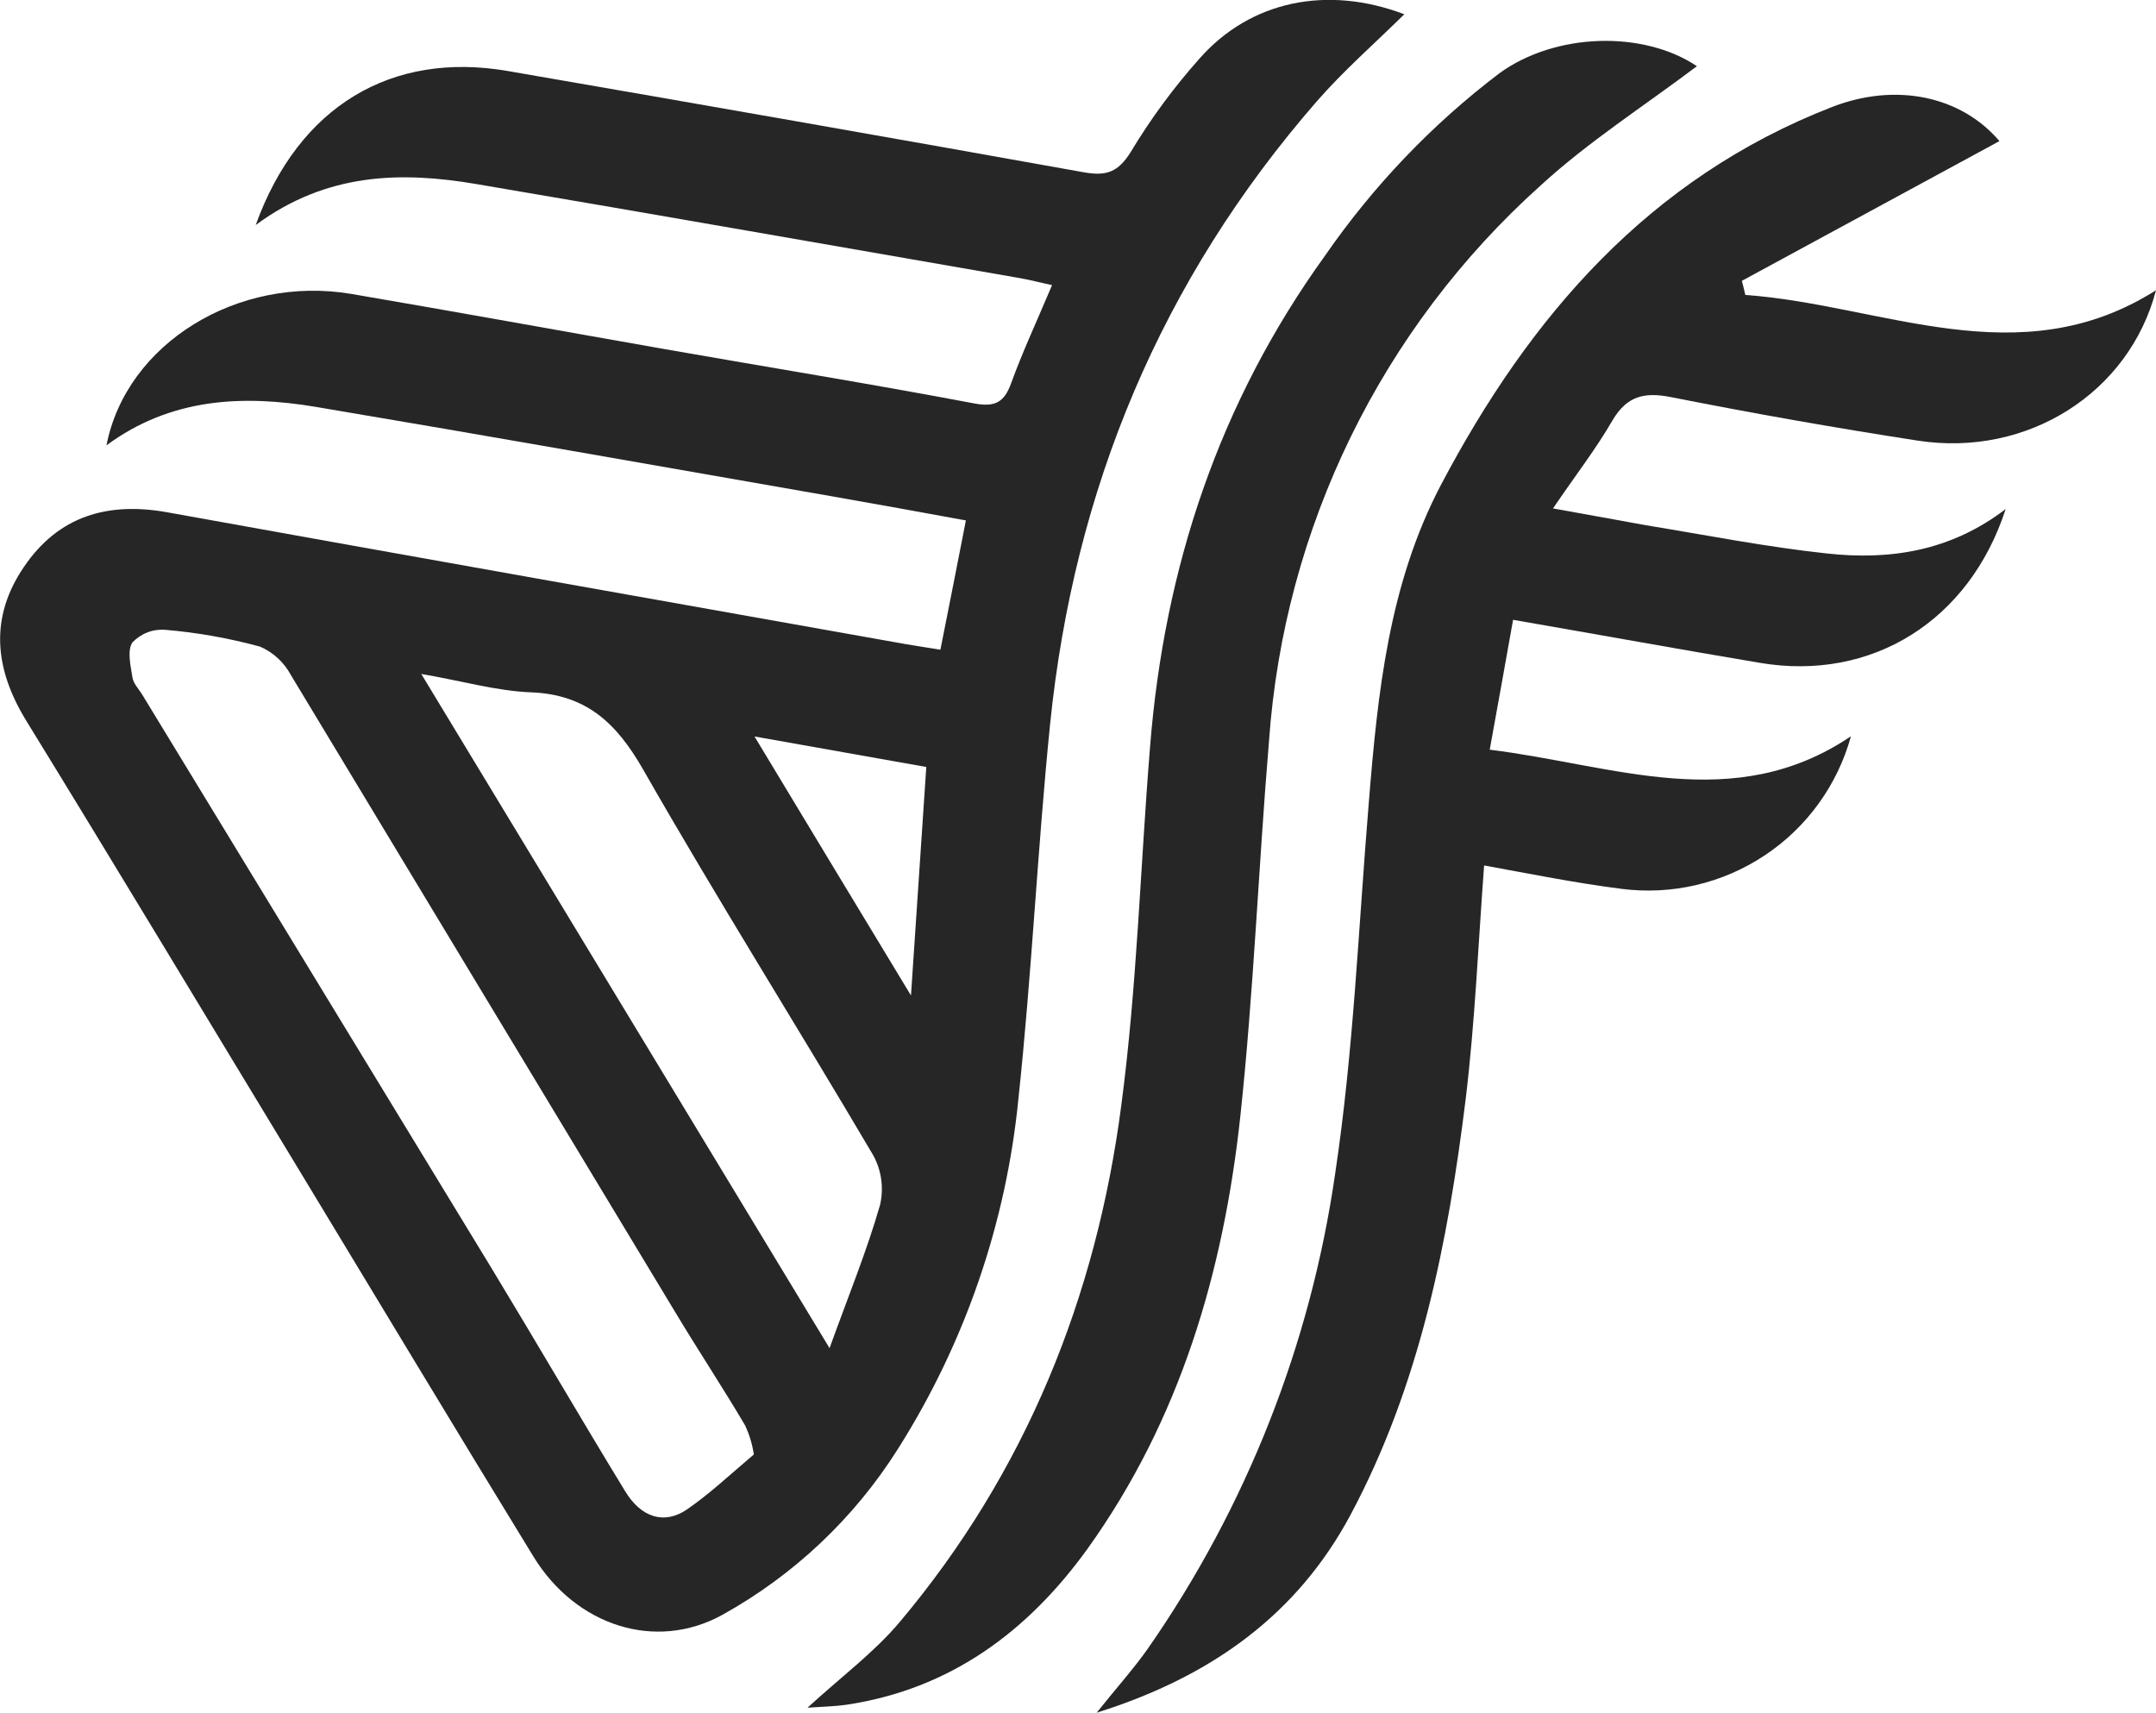<svg xmlns="http://www.w3.org/2000/svg" id="Layer_2" data-name="Layer 2" viewBox="0 0 142.12 112.89"><defs><style>      .icon-1 {        fill: #262626;        stroke-width: 0px;      }    </style></defs><g id="Layer_1-2" data-name="Layer 1"><path class="icon-1" d="M16.86,14.82c2.83-7.83,8.95-11.46,16.61-10.14,12.67,2.19,25.34,4.41,38,6.68,1.46.25,2.23,0,3.07-1.35,1.31-2.18,2.83-4.24,4.52-6.14,3.38-3.84,8.45-4.85,13.51-2.93-1.96,1.93-4.01,3.72-5.77,5.74-10.27,11.79-16,25.55-17.58,41.05-.83,8.22-1.21,16.49-2.09,24.71-.81,8.19-3.53,16.08-7.93,23.04-2.88,4.57-6.87,8.34-11.6,10.96-4.39,2.41-9.63.72-12.43-3.84-5.21-8.5-10.34-17.04-15.5-25.56-5.97-9.84-11.91-19.73-17.94-29.54-2.1-3.42-2.43-6.8-.15-10.14,2.27-3.35,5.52-4.31,9.48-3.59,16.21,2.93,32.42,5.79,48.63,8.68.77.13,1.49.24,2.3.37.57-2.87,1.1-5.54,1.68-8.52-2.99-.55-5.88-1.07-8.78-1.58-11.35-1.98-22.69-3.99-34.05-5.9-4.84-.81-9.57-.6-13.82,2.53,1.31-6.73,8.68-11.23,16.13-9.98,6.91,1.18,13.78,2.43,20.67,3.64,6.89,1.21,13.65,2.3,20.46,3.59,1.3.23,1.91-.08,2.36-1.31.77-2.12,1.73-4.17,2.71-6.5-.77-.16-1.4-.33-2.06-.45-11.96-2.07-23.9-4.18-35.89-6.21-4.95-.84-9.85-.76-14.53,2.69ZM49.69,95.84c-.1-.65-.29-1.28-.56-1.87-1.47-2.5-3.07-4.91-4.56-7.39-8.46-14.03-16.93-28.05-25.39-42.08-.45-.84-1.16-1.5-2.03-1.88-2.05-.56-4.14-.93-6.25-1.11-.4-.03-.8.02-1.18.17-.37.14-.71.37-.99.66-.36.53-.12,1.54,0,2.3.05.39.41.77.62,1.1,7.68,12.6,15.36,25.21,23.03,37.81,2.96,4.88,5.84,9.84,8.82,14.72,1.07,1.77,2.6,2.23,4.09,1.21,1.49-1.03,2.74-2.21,4.39-3.61ZM54.68,88.86c1.26-3.49,2.46-6.41,3.33-9.44.26-1.11.1-2.28-.45-3.28-5.01-8.5-10.29-16.89-15.17-25.43-1.76-3.07-3.75-4.94-7.39-5.08-2.3-.09-4.61-.77-7.23-1.21l26.91,44.43ZM49.73,48.53c3.46,5.74,6.72,11.13,10.32,17.08.36-5.42.68-10.17,1.01-15.06l-11.32-2.01Z"></path><path class="icon-1" d="M122.01,48.53c-.89,3.22-2.91,6.01-5.69,7.85-2.78,1.85-6.14,2.63-9.45,2.2-2.99-.38-5.97-.98-9.04-1.54-.39,5.23-.6,10.3-1.21,15.36-1.17,9.51-3.03,18.89-7.59,27.43-3.48,6.51-9.08,10.65-16.74,13.05,1.37-1.71,2.46-2.92,3.38-4.23,6.49-9.33,10.72-20.04,12.34-31.29,1.22-8.09,1.54-16.3,2.22-24.47.58-7.21,1.32-14.4,4.76-20.94,5.85-11.1,13.71-20.21,25.78-24.9,4.23-1.64,8.51-.71,11.03,2.25-5.66,3.07-11.32,6.14-16.98,9.21.08.31.16.61.23.93,9.02.64,18.03,5.42,27.07-.31-1.76,6.74-8.45,11.03-15.71,9.91-5.45-.84-10.87-1.8-16.28-2.87-1.77-.35-2.9-.05-3.84,1.54-1.08,1.87-2.43,3.61-3.92,5.8,2.47.45,4.32.77,6.14,1.11,3.98.65,7.93,1.43,11.93,1.86,4.14.45,8.14-.15,11.77-2.93-2.4,7.4-8.85,11.37-16.18,10.14-5.37-.9-10.69-1.87-16.29-2.84-.52,2.89-1,5.62-1.54,8.56,8.19,1.01,16.06,4.32,23.79-.87Z"></path><path class="icon-1" d="M111.86,4.36c-3.5,2.64-7.16,4.98-10.3,7.86-10.5,9.42-16.92,22.56-17.91,36.63-.69,8.24-1.01,16.52-1.89,24.73-1.11,10.24-3.96,19.96-10.06,28.48-3.95,5.48-9.07,9.28-15.93,10.3-.77.11-1.54.12-2.54.19,2.23-2.04,4.4-3.65,6.09-5.66,8.28-9.85,12.94-21.38,14.59-34.01,1.04-7.83,1.26-15.78,1.9-23.66.94-11.82,4.55-22.68,11.52-32.35,3.18-4.6,7.06-8.67,11.52-12.05,3.67-2.66,9.46-2.84,13.02-.45Z"></path></g></svg>